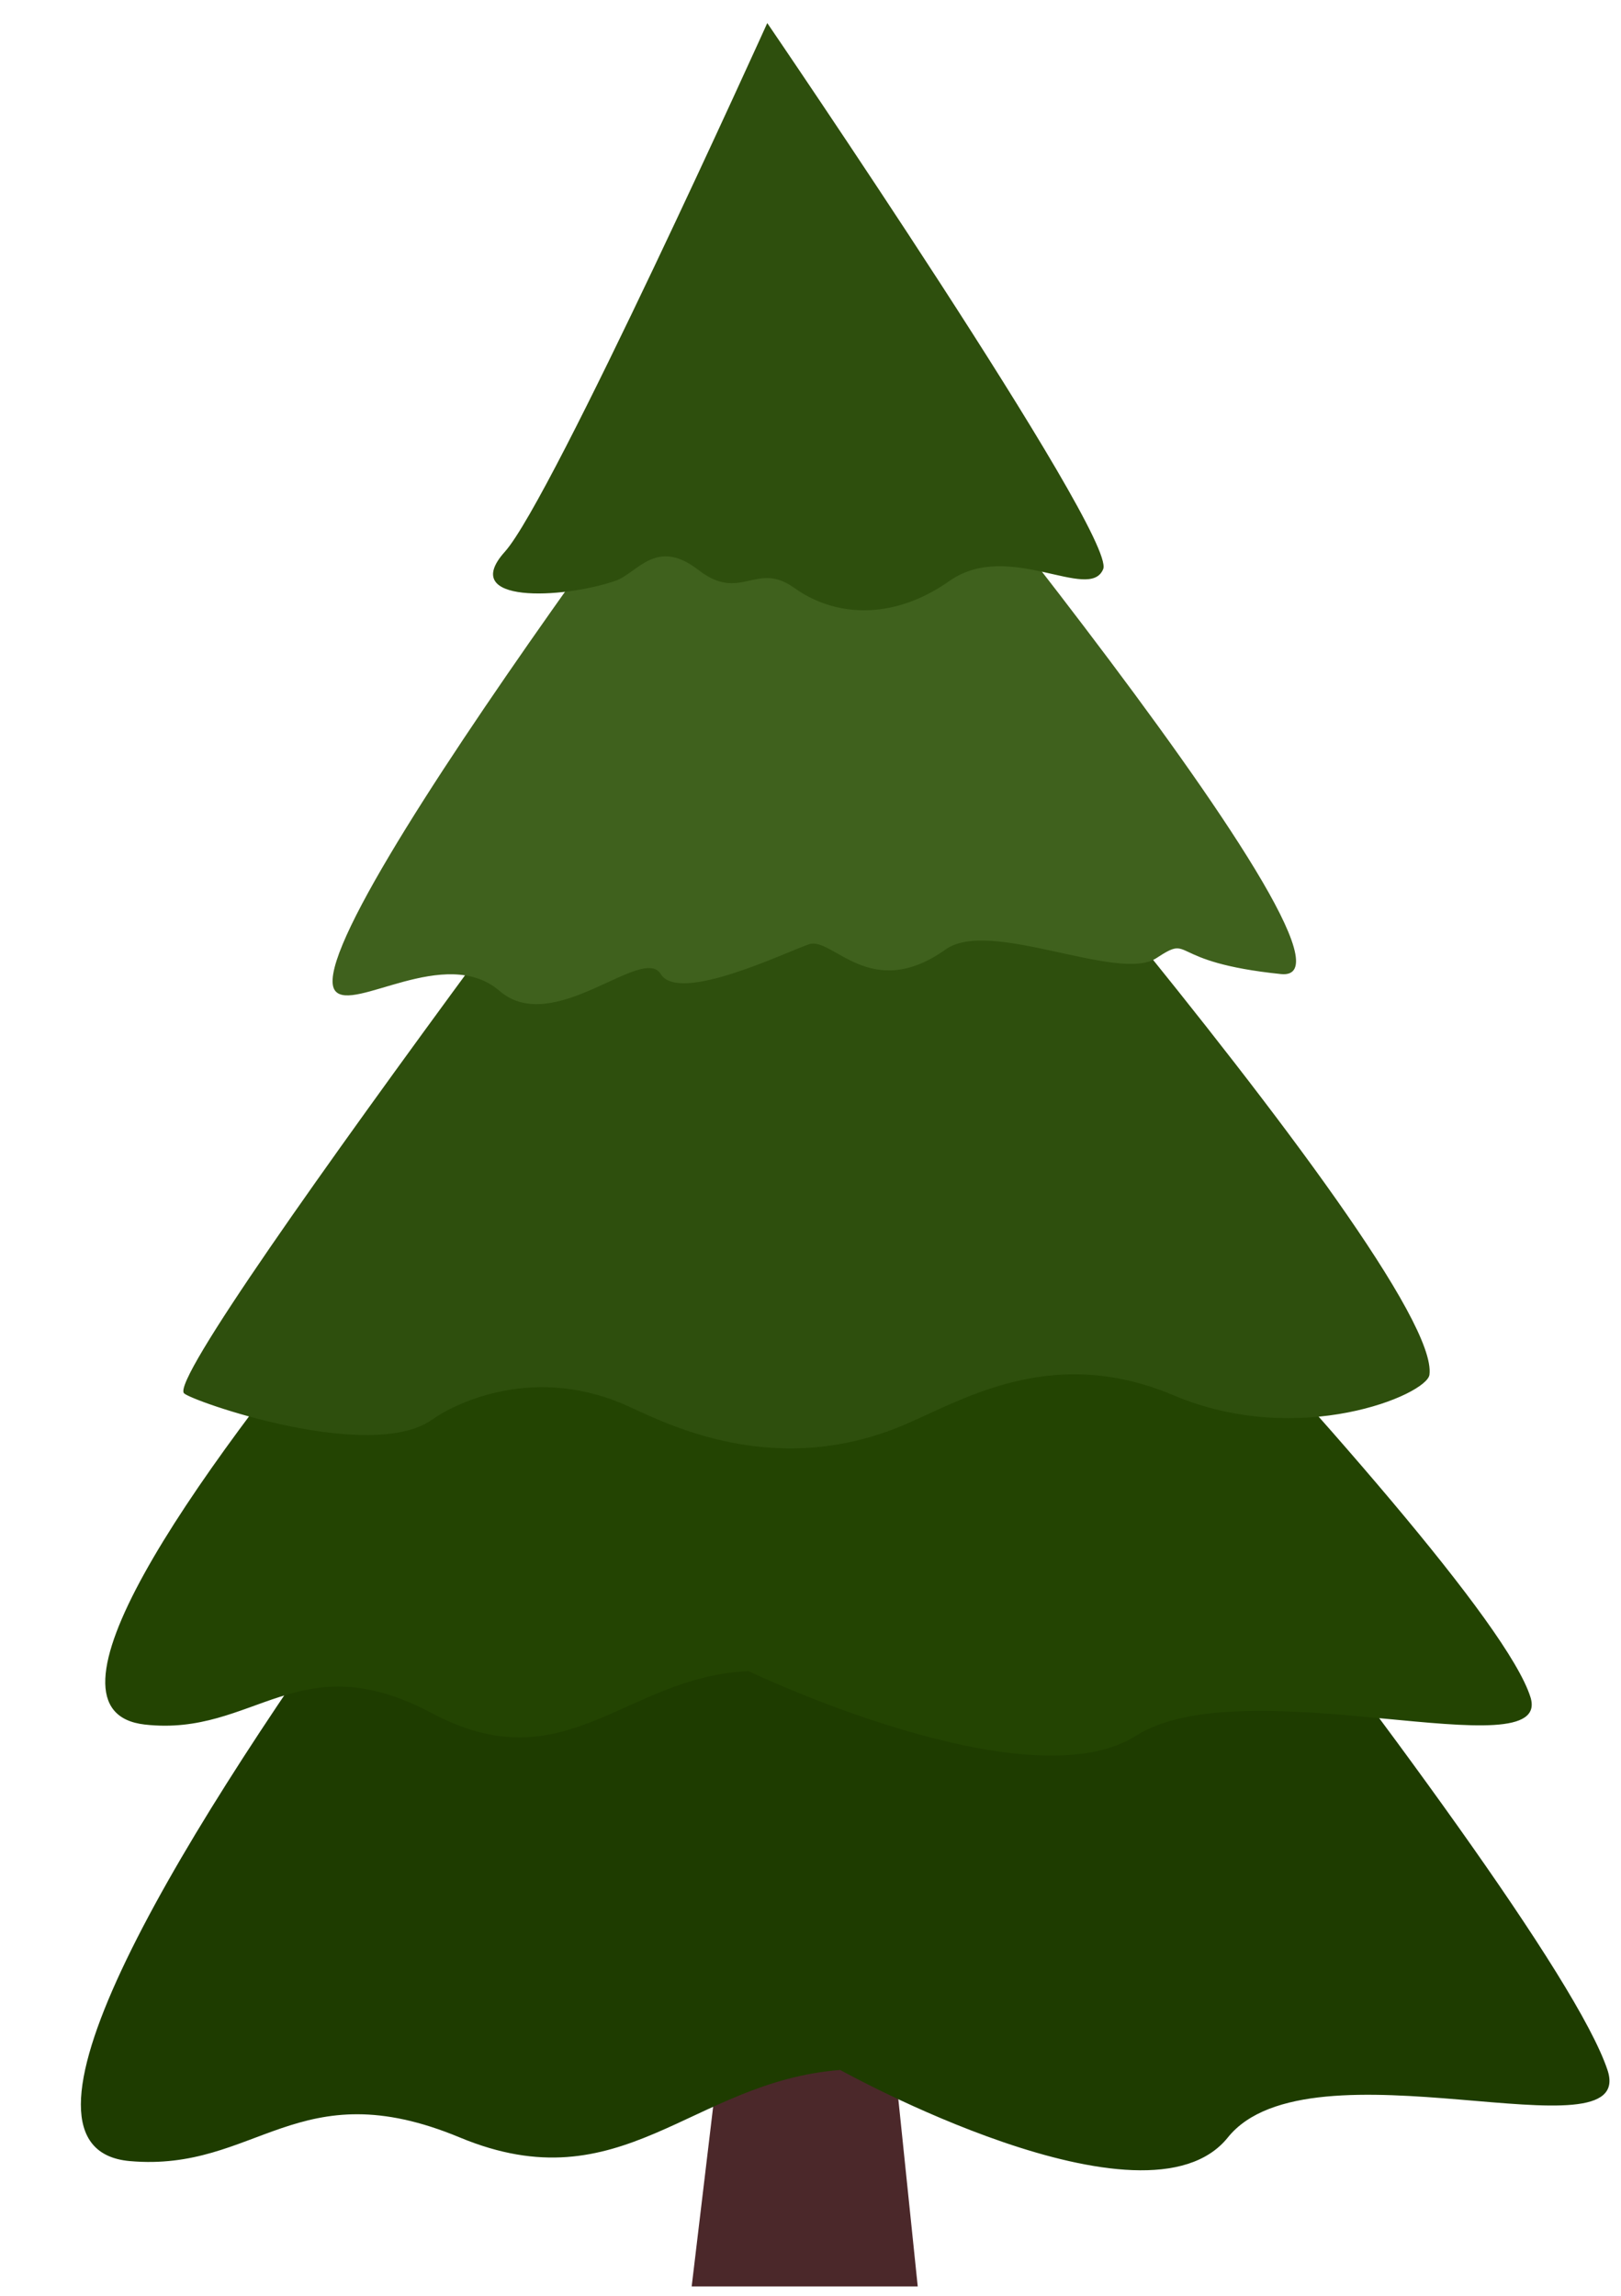 <?xml version="1.0" encoding="UTF-8"?> <svg xmlns="http://www.w3.org/2000/svg" width="839" height="1188" viewBox="0 0 839 1188" fill="none"> <g filter="url(#filter0_d_218_2275)"> <path d="M373 1053.57H462L475 1179.07H358L373 1053.57Z" fill="#4B282A"></path> </g> <g filter="url(#filter1_d_218_2275)"> <path d="M421.569 512.405C421.569 512.405 800.659 971.265 832 1065.15C847.794 1112.46 678.036 1047.08 635.5 1100.08C592.964 1153.07 434.88 1065.15 434.88 1065.15C357.688 1071.13 322 1135 238 1100.08C154 1065.15 132.847 1118.08 67.208 1112.3C-74.107 1099.86 421.569 512.405 421.569 512.405Z" fill="#1E3C00"></path> </g> <g filter="url(#filter2_d_218_2275)"> <path d="M394.302 423.295C394.302 423.295 768.712 797.529 792.139 872.246C804.25 910.872 644.296 856.405 587.977 892.209C531.658 928.013 387.449 858.783 387.449 858.783C323.61 861.435 292.886 917.352 223.659 880.589C154.432 843.825 131.895 892.843 74.986 886.423C-44.108 872.988 394.302 423.295 394.302 423.295Z" fill="#234402"></path> </g> <g filter="url(#filter3_d_218_2275)"> <path d="M411.031 270.877C411.031 270.877 747.056 650.932 739.852 705.435C738.485 715.776 672.5 743.569 607.5 716.086C542.5 688.603 495.539 720.334 465 732.587C396.5 760.069 340.165 728.053 322.5 720.553C273 699.538 232.274 722.435 224 728.42C192 751.569 98.508 718.822 95.201 714.967C83.477 701.298 411.031 270.877 411.031 270.877Z" fill="#2E4F0D"></path> </g> <g filter="url(#filter4_d_218_2275)"> <path d="M414.523 134.569C414.523 134.569 723.312 504.33 663 498.096C602.688 491.862 618 477.069 598.5 489.857C579 502.646 512.405 469.021 489.5 485.318C450.5 513.066 430.853 478.493 418.701 482.676C406.296 486.947 351.5 513.516 342 498.096C332.5 482.676 286.5 530.883 258.5 506.779C230.5 482.676 182.587 518.256 173.5 506.779C150.95 478.298 414.523 134.569 414.523 134.569Z" fill="#3F611D"></path> </g> <g filter="url(#filter5_d_218_2275)"> <path d="M397.125 6.013C397.125 6.013 578.08 271.115 571 288.531C563.92 305.947 522.07 273.183 491.5 294.644C460.93 316.106 431 312.569 411.138 298.293C391.275 284.016 383.5 306.069 361.5 289.011C339.5 271.953 329.979 290.706 318.461 294.644C291.057 304.014 237 306.569 261.329 279.542C285.658 252.515 397.125 6.013 397.125 6.013Z" fill="#2E4F0D"></path> </g> <defs> <filter id="filter0_d_218_2275" x="354" y="1053.57" width="125" height="133.5" filterUnits="userSpaceOnUse" color-interpolation-filters="sRGB"> <feFlood flood-opacity="0" result="BackgroundImageFix"></feFlood> <feColorMatrix in="SourceAlpha" type="matrix" values="0 0 0 0 0 0 0 0 0 0 0 0 0 0 0 0 0 0 127 0" result="hardAlpha"></feColorMatrix> <feOffset dy="4"></feOffset> <feGaussianBlur stdDeviation="2"></feGaussianBlur> <feComposite in2="hardAlpha" operator="out"></feComposite> <feColorMatrix type="matrix" values="0 0 0 0 0 0 0 0 0 0 0 0 0 0 0 0 0 0 0.25 0"></feColorMatrix> <feBlend mode="normal" in2="BackgroundImageFix" result="effect1_dropShadow_218_2275"></feBlend> <feBlend mode="normal" in="SourceGraphic" in2="effect1_dropShadow_218_2275" result="shape"></feBlend> </filter> <filter id="filter1_d_218_2275" x="35.941" y="512.405" width="803.013" height="616.498" filterUnits="userSpaceOnUse" color-interpolation-filters="sRGB"> <feFlood flood-opacity="0" result="BackgroundImageFix"></feFlood> <feColorMatrix in="SourceAlpha" type="matrix" values="0 0 0 0 0 0 0 0 0 0 0 0 0 0 0 0 0 0 127 0" result="hardAlpha"></feColorMatrix> <feOffset dy="5.92"></feOffset> <feGaussianBlur stdDeviation="2.96"></feGaussianBlur> <feComposite in2="hardAlpha" operator="out"></feComposite> <feColorMatrix type="matrix" values="0 0 0 0 0 0 0 0 0 0 0 0 0 0 0 0 0 0 0.25 0"></feColorMatrix> <feBlend mode="normal" in2="BackgroundImageFix" result="effect1_dropShadow_218_2275"></feBlend> <feBlend mode="normal" in="SourceGraphic" in2="effect1_dropShadow_218_2275" result="shape"></feBlend> </filter> <filter id="filter2_d_218_2275" x="48.555" y="423.295" width="750.156" height="491.033" filterUnits="userSpaceOnUse" color-interpolation-filters="sRGB"> <feFlood flood-opacity="0" result="BackgroundImageFix"></feFlood> <feColorMatrix in="SourceAlpha" type="matrix" values="0 0 0 0 0 0 0 0 0 0 0 0 0 0 0 0 0 0 127 0" result="hardAlpha"></feColorMatrix> <feOffset dy="5.92"></feOffset> <feGaussianBlur stdDeviation="2.96"></feGaussianBlur> <feComposite in2="hardAlpha" operator="out"></feComposite> <feColorMatrix type="matrix" values="0 0 0 0 0 0 0 0 0 0 0 0 0 0 0 0 0 0 0.25 0"></feColorMatrix> <feBlend mode="normal" in2="BackgroundImageFix" result="effect1_dropShadow_218_2275"></feBlend> <feBlend mode="normal" in="SourceGraphic" in2="effect1_dropShadow_218_2275" result="shape"></feBlend> </filter> <filter id="filter3_d_218_2275" x="88.974" y="270.877" width="656.912" height="484.497" filterUnits="userSpaceOnUse" color-interpolation-filters="sRGB"> <feFlood flood-opacity="0" result="BackgroundImageFix"></feFlood> <feColorMatrix in="SourceAlpha" type="matrix" values="0 0 0 0 0 0 0 0 0 0 0 0 0 0 0 0 0 0 127 0" result="hardAlpha"></feColorMatrix> <feOffset dy="5.92"></feOffset> <feGaussianBlur stdDeviation="2.96"></feGaussianBlur> <feComposite in2="hardAlpha" operator="out"></feComposite> <feColorMatrix type="matrix" values="0 0 0 0 0 0 0 0 0 0 0 0 0 0 0 0 0 0 0.25 0"></feColorMatrix> <feBlend mode="normal" in2="BackgroundImageFix" result="effect1_dropShadow_218_2275"></feBlend> <feBlend mode="normal" in="SourceGraphic" in2="effect1_dropShadow_218_2275" result="shape"></feBlend> </filter> <filter id="filter4_d_218_2275" x="166.211" y="134.569" width="510.519" height="390.93" filterUnits="userSpaceOnUse" color-interpolation-filters="sRGB"> <feFlood flood-opacity="0" result="BackgroundImageFix"></feFlood> <feColorMatrix in="SourceAlpha" type="matrix" values="0 0 0 0 0 0 0 0 0 0 0 0 0 0 0 0 0 0 127 0" result="hardAlpha"></feColorMatrix> <feOffset dy="5.92"></feOffset> <feGaussianBlur stdDeviation="2.96"></feGaussianBlur> <feComposite in2="hardAlpha" operator="out"></feComposite> <feColorMatrix type="matrix" values="0 0 0 0 0 0 0 0 0 0 0 0 0 0 0 0 0 0 0.25 0"></feColorMatrix> <feBlend mode="normal" in2="BackgroundImageFix" result="effect1_dropShadow_218_2275"></feBlend> <feBlend mode="normal" in="SourceGraphic" in2="effect1_dropShadow_218_2275" result="shape"></feBlend> </filter> <filter id="filter5_d_218_2275" x="249.275" y="6.013" width="327.848" height="315.698" filterUnits="userSpaceOnUse" color-interpolation-filters="sRGB"> <feFlood flood-opacity="0" result="BackgroundImageFix"></feFlood> <feColorMatrix in="SourceAlpha" type="matrix" values="0 0 0 0 0 0 0 0 0 0 0 0 0 0 0 0 0 0 127 0" result="hardAlpha"></feColorMatrix> <feOffset dy="5.92"></feOffset> <feGaussianBlur stdDeviation="2.96"></feGaussianBlur> <feComposite in2="hardAlpha" operator="out"></feComposite> <feColorMatrix type="matrix" values="0 0 0 0 0 0 0 0 0 0 0 0 0 0 0 0 0 0 0.25 0"></feColorMatrix> <feBlend mode="normal" in2="BackgroundImageFix" result="effect1_dropShadow_218_2275"></feBlend> <feBlend mode="normal" in="SourceGraphic" in2="effect1_dropShadow_218_2275" result="shape"></feBlend> </filter> </defs> </svg> 
